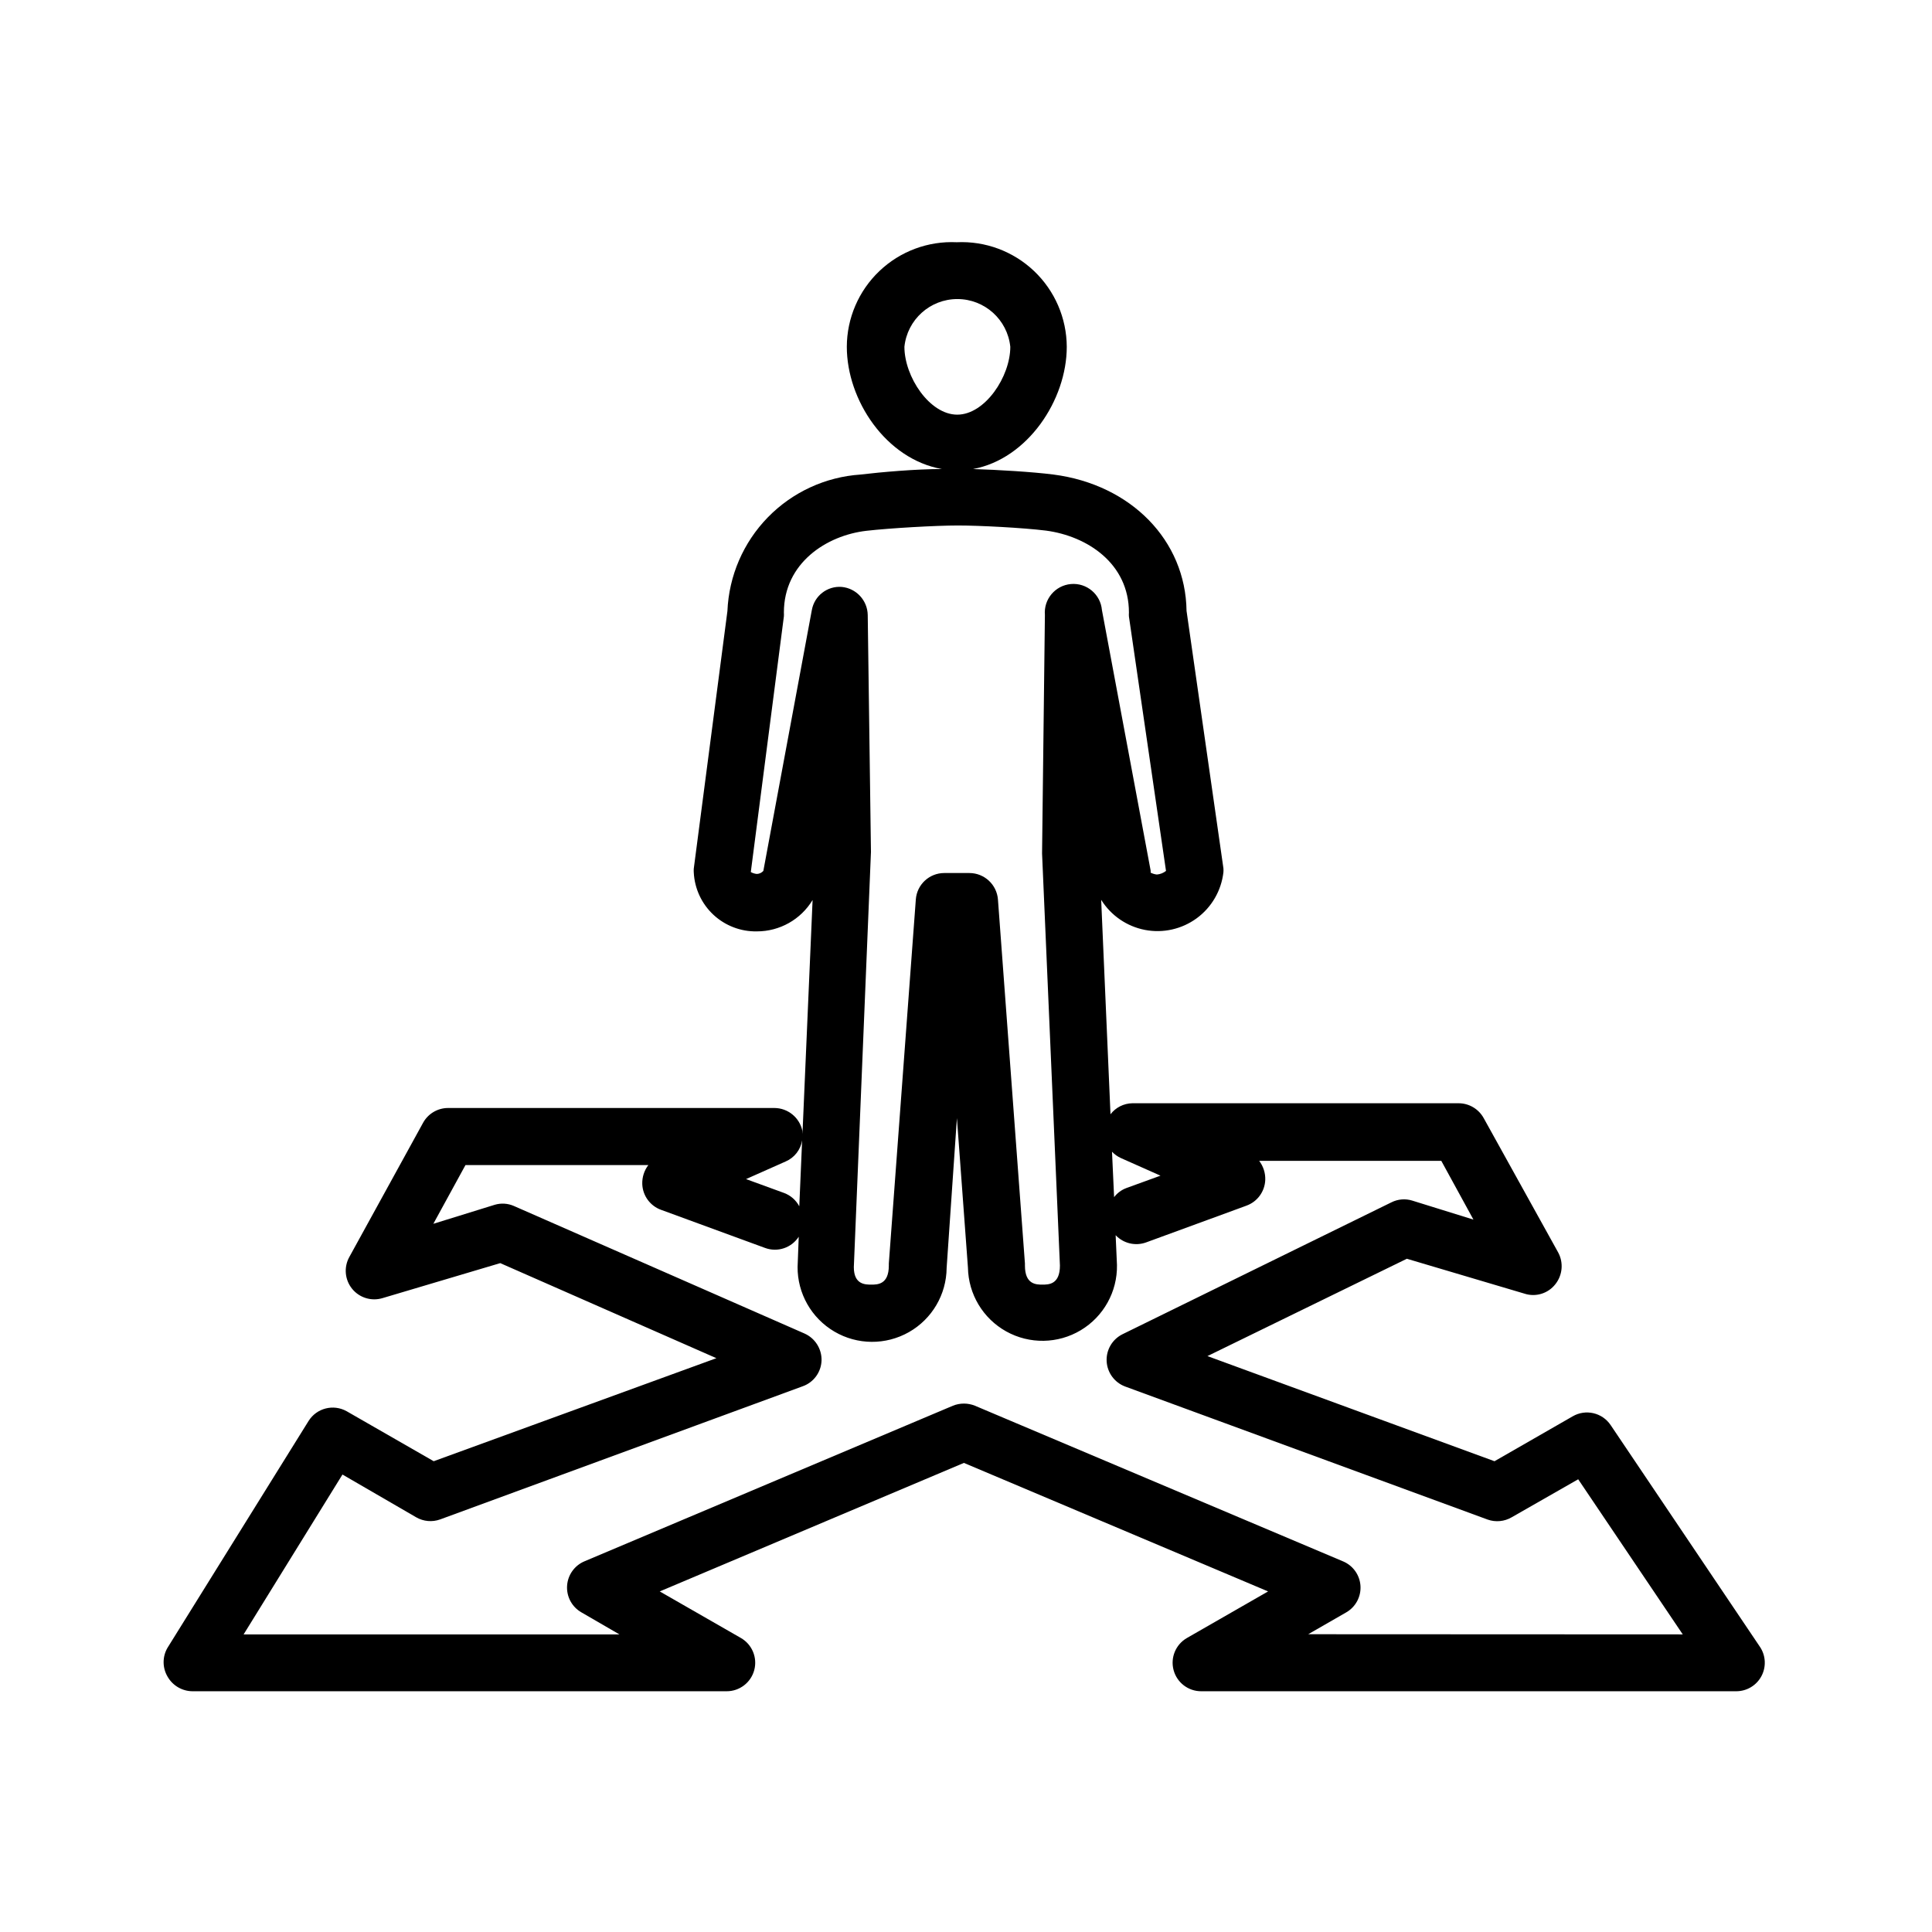 <?xml version="1.0" encoding="UTF-8"?>
<!-- Uploaded to: SVG Find, www.svgrepo.com, Generator: SVG Find Mixer Tools -->
<svg fill="#000000" width="800px" height="800px" version="1.1" viewBox="144 144 512 512" xmlns="http://www.w3.org/2000/svg">
 <path d="m610.39 580.41-39.551-58.746c-2.223-3.309-6.633-4.324-10.074-2.316l-20.707 11.891-76.074-27.859 52.848-25.797 31.086 9.219c2.996 1.016 6.312 0.023 8.262-2.469 1.914-2.398 2.215-5.711 0.754-8.414l-19.746-35.617c-1.34-2.422-3.887-3.93-6.652-3.93h-86.453c-2.277 0.039-4.41 1.113-5.793 2.922l-2.469-56.828v-0.004c2.59 4.156 6.793 7.047 11.602 7.973s9.785-0.199 13.734-3.098c3.945-2.898 6.504-7.312 7.059-12.18 0.027-0.352 0.027-0.707 0-1.059l-9.773-68.215c-0.25-18.641-14.66-33.453-35.266-36.125-5.543-0.707-14.711-1.258-21.312-1.461 14.461-2.672 24.836-18.289 24.836-32.395-0.031-7.594-3.164-14.848-8.672-20.078-5.508-5.231-12.91-7.988-20.496-7.629-7.582-0.359-14.984 2.398-20.48 7.633-5.5 5.231-8.621 12.484-8.641 20.074 0 14.156 10.379 29.773 25.191 32.395-6.852 0-16.02 0.805-21.562 1.461l-0.004 0.004c-9.301 0.625-18.043 4.66-24.555 11.336-6.508 6.676-10.32 15.52-10.711 24.836l-8.918 68.266c-0.023 0.336-0.023 0.672 0 1.008 0.211 4.269 2.074 8.285 5.195 11.203 3.125 2.914 7.262 4.5 11.531 4.414 6.039 0.008 11.637-3.144 14.762-8.312l-2.719 62.824c0.047-0.57 0.047-1.141 0-1.711-0.758-3.488-3.836-5.981-7.406-5.996h-86.504c-2.75 0.012-5.281 1.516-6.602 3.93l-19.547 35.57c-1.488 2.691-1.191 6.019 0.742 8.41 1.938 2.391 5.133 3.367 8.074 2.473l31.188-9.27 57.281 25.191-74.914 27.305-23.074-13.25h-0.004c-3.508-1.961-7.934-0.832-10.074 2.566l-37.383 60.105c-1.391 2.363-1.391 5.293 0 7.66 1.348 2.379 3.863 3.856 6.602 3.879h141.57c3.422 0.004 6.422-2.297 7.309-5.602 0.883-3.309-0.562-6.797-3.531-8.508l-21.512-12.344 80.609-34.059 80.609 34.059-21.512 12.344c-2.969 1.711-4.418 5.199-3.531 8.508 0.887 3.305 3.883 5.606 7.309 5.602h141.77c2.805 0.012 5.383-1.527 6.703-3.996 1.32-2.473 1.164-5.473-0.402-7.793zm-169.38-129.53 10.531 4.684-9.02 3.273v0.004c-1.301 0.477-2.438 1.316-3.273 2.418l-0.555-12.043c0.66 0.699 1.445 1.262 2.316 1.664zm-57.332-214.98c0.746-7.188 6.805-12.648 14.031-12.648 7.227 0 13.285 5.461 14.031 12.648 0 7.91-6.703 17.988-14.059 17.988-7.356 0-14.004-10.078-14.004-17.988zm-24.535 69.777-12.848 69.125c-0.438 0.488-1.059 0.781-1.715 0.805-0.566-0.051-1.113-0.223-1.609-0.504l8.766-67.762c0.023-0.336 0.023-0.672 0-1.008 0-13.148 11.336-20.453 21.867-21.664 6.144-0.707 18.391-1.41 24.234-1.41 5.793 0 17.281 0.605 23.375 1.359 10.934 1.461 21.965 8.715 21.965 21.715-0.027 0.352-0.027 0.707 0 1.059l9.824 67.41c-0.695 0.551-1.535 0.883-2.418 0.957-0.582-0.062-1.145-0.234-1.664-0.504 0.023-0.199 0.023-0.402 0-0.605l-12.898-68.973c-0.359-4.172-4.035-7.262-8.211-6.902-4.172 0.363-7.266 4.039-6.902 8.215l-0.754 63.176 4.734 109.23c0 5.039-3.023 5.039-4.637 5.039s-4.637 0-4.637-5.039v-0.555l-7.152-96.48c-0.312-3.941-3.598-6.988-7.555-7h-6.703c-3.945 0.016-7.215 3.066-7.504 7l-7.156 96.48v0.555c0 5.039-3.023 5.039-4.637 5.039s-4.637 0-4.637-4.637l4.539-110.03-0.855-62.773c-0.062-3.883-3.039-7.098-6.902-7.457-3.828-0.293-7.25 2.367-7.91 6.144zm-6.902 146.11c2.305-1 3.938-3.109 4.332-5.59l-0.754 17.48h-0.004c-0.863-1.629-2.297-2.887-4.027-3.527l-10.078-3.68zm138.45 125.3 10.078-5.793c2.481-1.43 3.945-4.141 3.773-7s-1.945-5.379-4.582-6.5l-97.586-41.262c-1.875-0.758-3.969-0.758-5.844 0l-97.59 41.211c-2.668 1.102-4.477 3.625-4.656 6.508-0.184 2.883 1.293 5.613 3.801 7.043l10.078 5.844h-99.605l26.199-42.371 19.547 11.336c1.93 1.113 4.254 1.316 6.348 0.555l96.027-35.266c2.934-1.02 4.938-3.746 5.039-6.852 0.078-3.082-1.715-5.91-4.535-7.152l-77.035-33.809c-1.59-0.688-3.375-0.793-5.035-0.301l-16.273 5.039 8.516-15.566h48.465v-0.004c-1.105 1.445-1.672 3.223-1.613 5.039 0.113 3.102 2.113 5.82 5.039 6.852l27.508 10.078c3.301 1.223 7.008-0.016 8.918-2.973l-0.301 7.961h-0.004c-0.051 7.055 3.66 13.602 9.746 17.176 6.082 3.574 13.609 3.633 19.75 0.152 6.137-3.481 9.949-9.973 10.004-17.027l2.723-39.699 2.922 39.598c0.117 7.055 3.988 13.512 10.156 16.941 6.168 3.426 13.699 3.301 19.75-0.328 6.051-3.629 9.707-10.211 9.59-17.27l-0.352-7.91v0.004c2.066 2.184 5.231 2.934 8.062 1.914l26.551-9.723v-0.004c2.926-1.031 4.922-3.75 5.035-6.852 0.062-1.812-0.508-3.594-1.609-5.035h48.262l8.516 15.566-16.223-5.039c-1.82-0.559-3.785-0.398-5.492 0.453l-71.289 34.965c-2.699 1.336-4.352 4.148-4.199 7.16 0.156 3.008 2.082 5.641 4.906 6.695l96.078 35.266h-0.004c2.106 0.738 4.426 0.52 6.352-0.605l17.633-10.078 27.711 41.109z"/>
</svg>
